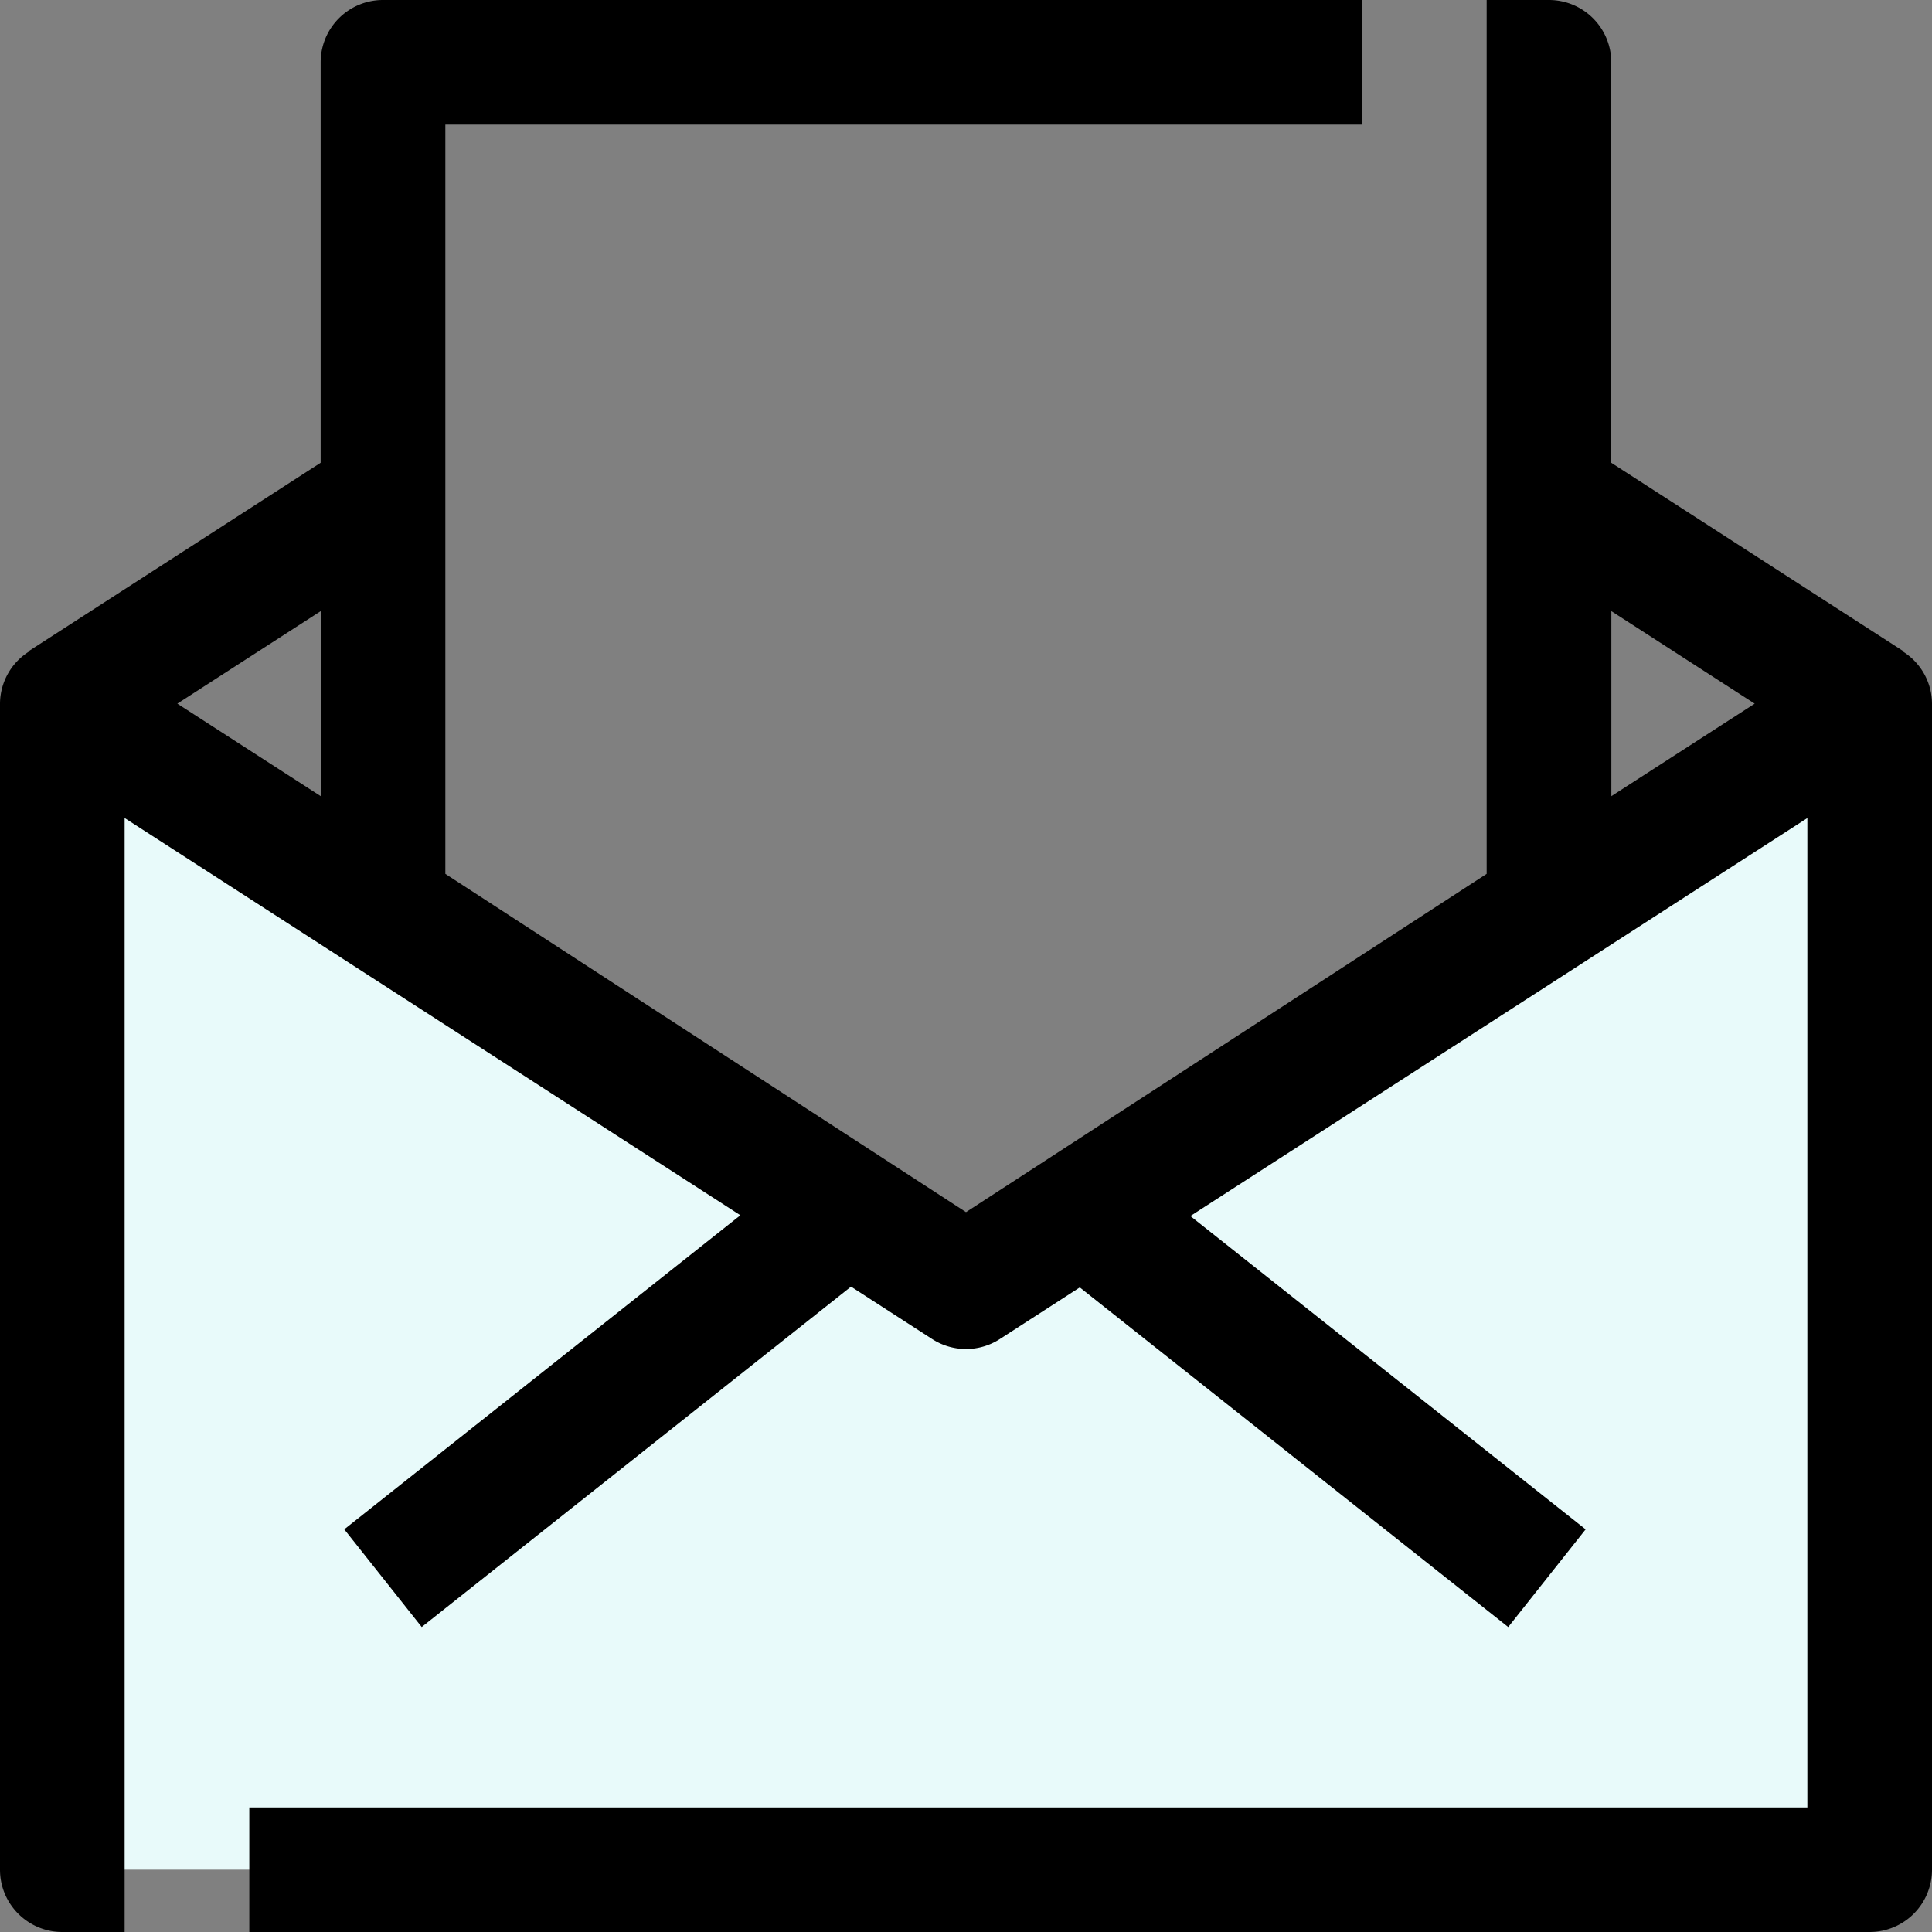 <?xml version="1.0" encoding="UTF-8"?> <svg xmlns="http://www.w3.org/2000/svg" width="57" height="57"><rect width="100%" height="100%" fill="#808080" stroke="none"/> <g fill="none"> <path fill="#E8FAFA" d="M1.839 20.76L28.5 37.96l26.661-17.2v34.401H1.84z"></path> <path d="M56.15 19.227l.008-.013-8.62-5.56V1.838A1.839 1.839 0 0045.7 0h-1.839v25.782L28.5 35.762l-15.361-9.98V3.677h27.045V0H11.3a1.839 1.839 0 00-1.84 1.839v11.814L.842 19.214l.007.013c-.525.333-.845.91-.849 1.533v34.401C0 56.177.823 57 1.839 57h1.838V24.134l18.166 11.72-11.686 9.266 2.285 2.882L25.108 37.96l2.395 1.547a1.84 1.84 0 001.994 0l2.36-1.524 12.64 10.02 2.284-2.882-11.661-9.244 18.203-11.742v29.189H7.355V57H55.16A1.839 1.839 0 0057 55.161V20.76a1.828 1.828 0 00-.85-1.533zM9.462 23.489l-4.23-2.729 4.23-2.73v5.46zm38.078 0V18.03l4.229 2.73-4.23 2.73z" fill="#000"></path> </g> </svg> 